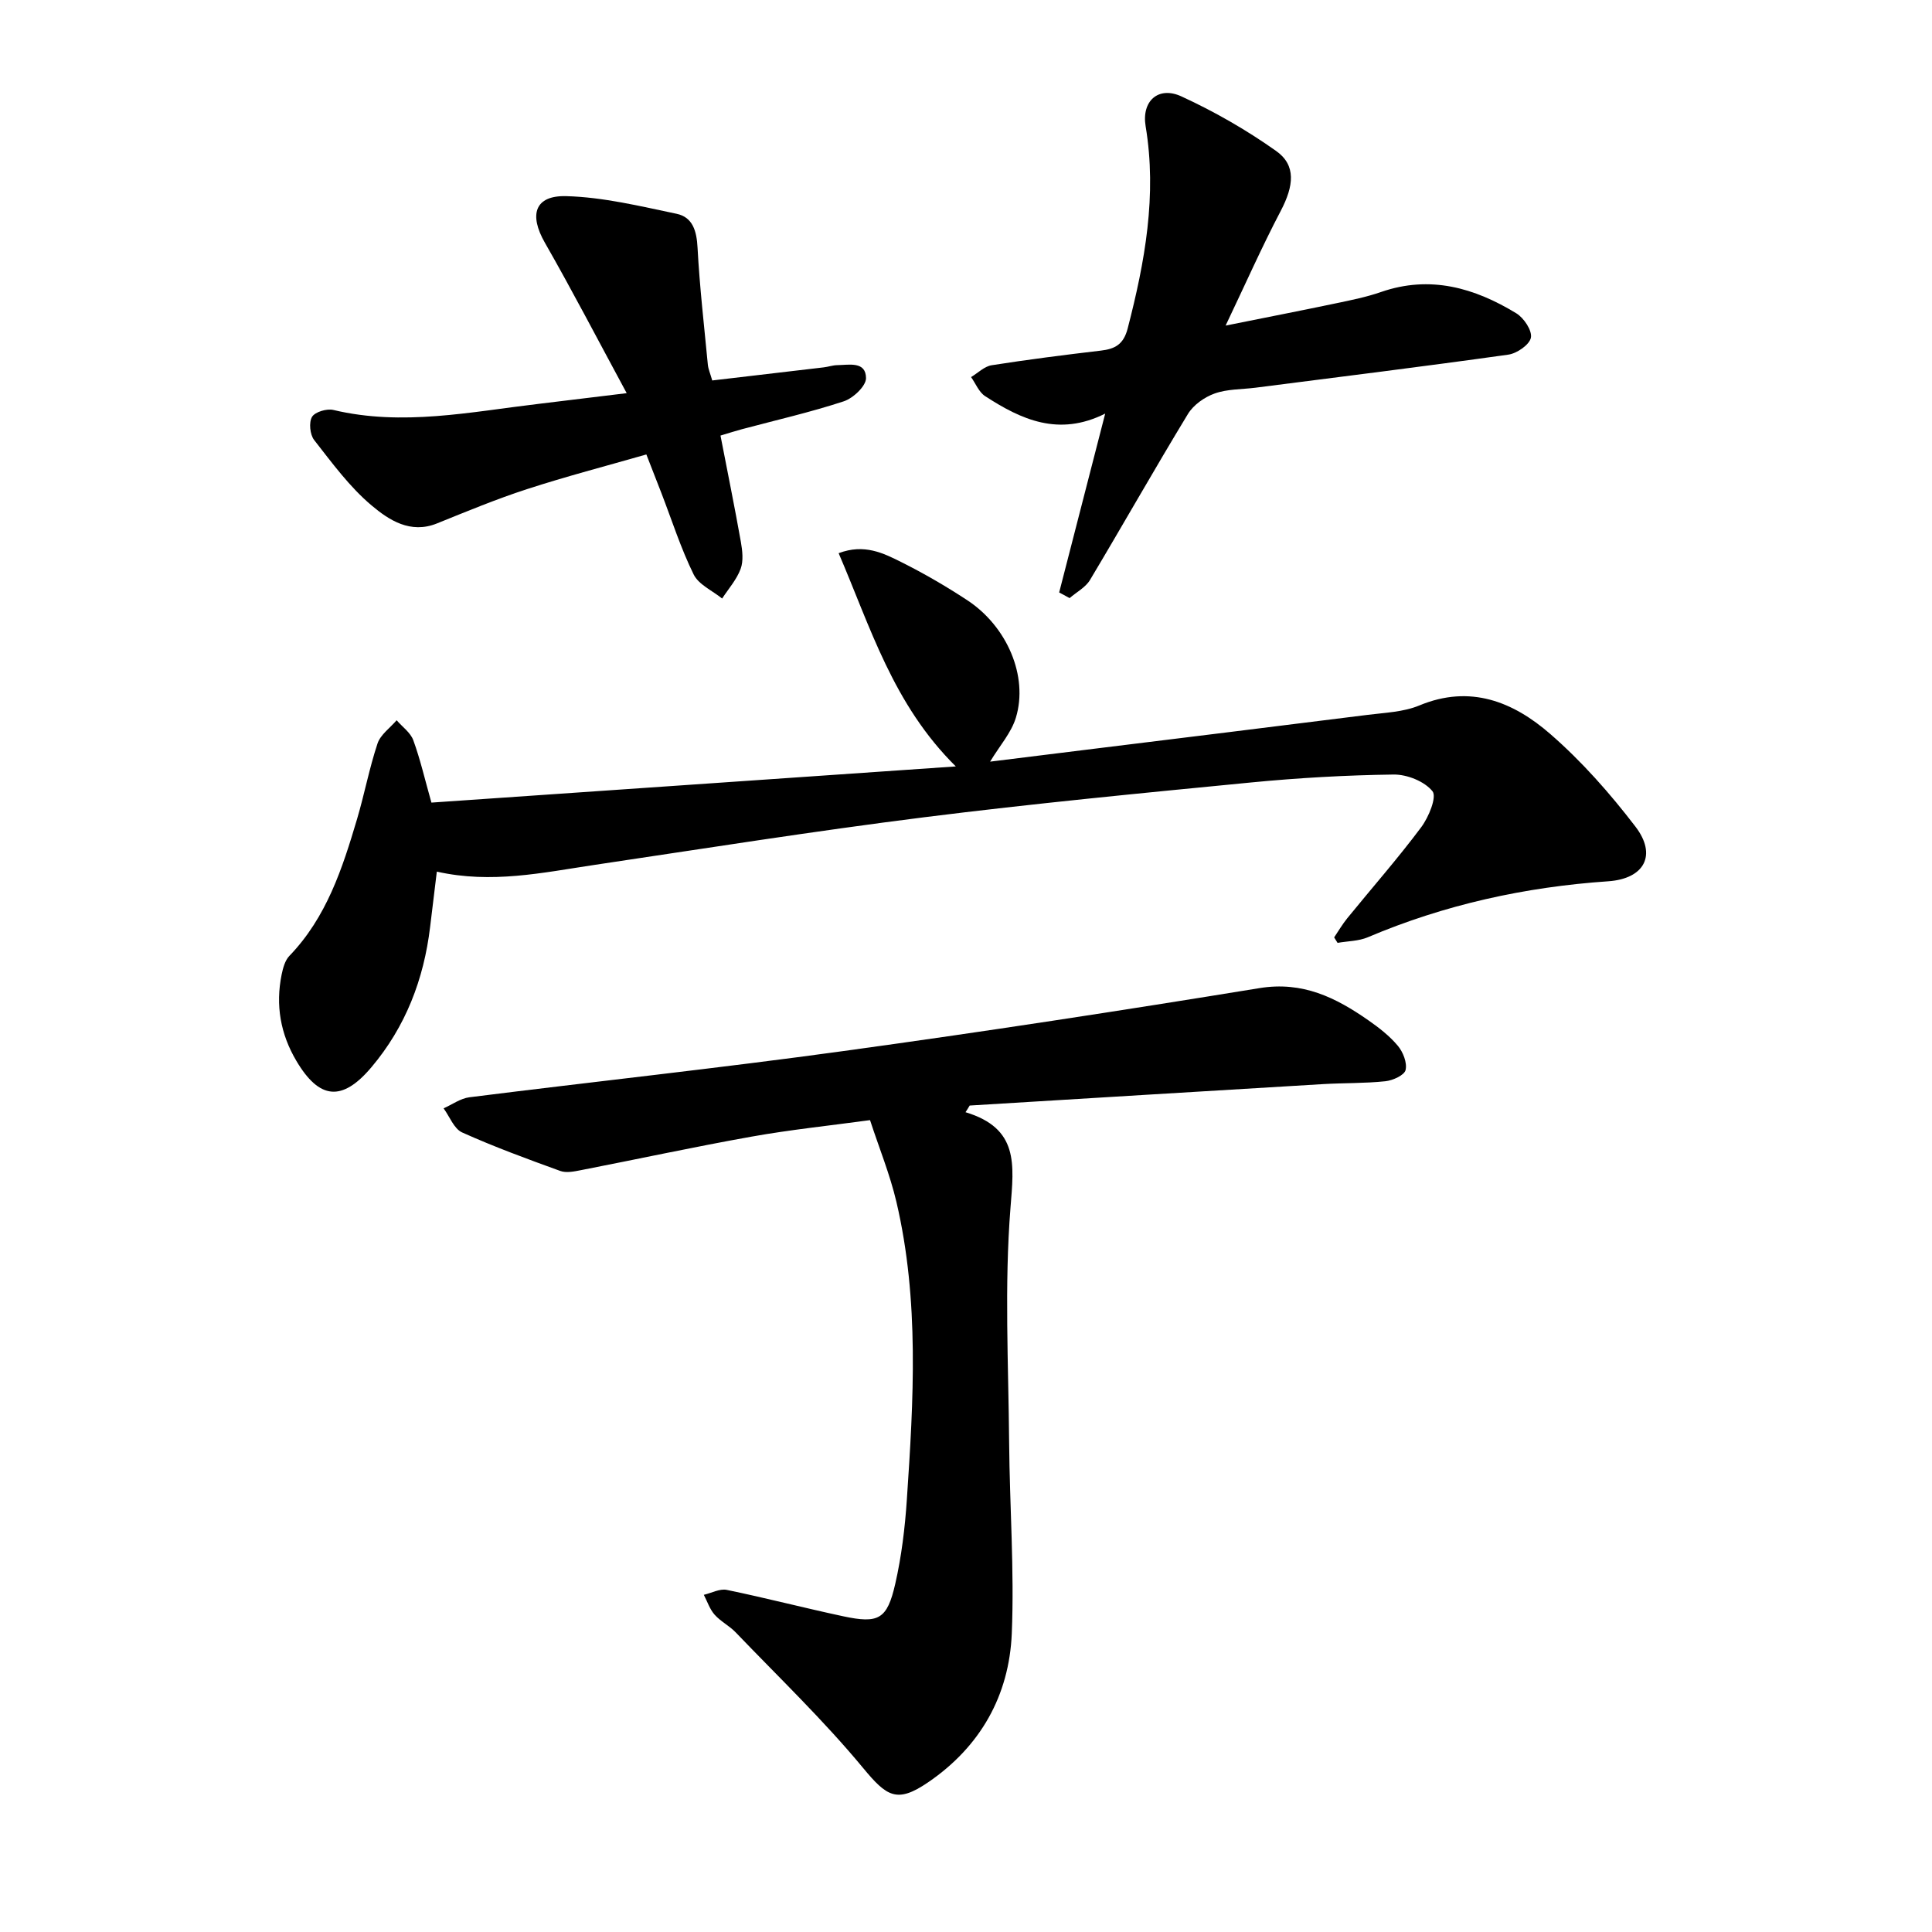 <svg enable-background="new 0 0 400 400" viewBox="0 0 400 400" xmlns="http://www.w3.org/2000/svg"><path d="m199.9 230.27c11.05 3.34 10.03 10.74 9.31 19.79-1.28 16.1-.42 32.39-.28 48.59.11 13.18 1.09 26.37.55 39.52-.53 12.87-6.5 23.46-17.34 30.85-6.46 4.4-8.55 2.94-13.47-3.01-8.16-9.86-17.47-18.78-26.35-28.04-1.31-1.37-3.12-2.26-4.37-3.67-1.01-1.14-1.51-2.72-2.23-4.11 1.59-.37 3.3-1.32 4.75-1.02 8.06 1.66 16.04 3.74 24.09 5.46 7.34 1.57 9.11.65 10.79-6.7 1.3-5.69 2.01-11.58 2.4-17.41 1.39-20.63 2.62-41.3-2.16-61.69-1.33-5.66-3.56-11.11-5.46-16.92-8.51 1.16-16.55 1.99-24.48 3.41-11.85 2.11-23.61 4.66-35.43 6.96-1.38.27-2.99.6-4.23.15-6.84-2.48-13.69-4.99-20.31-7.97-1.69-.76-2.58-3.28-3.84-4.99 1.78-.79 3.5-2.06 5.34-2.29 25.83-3.25 51.72-6.03 77.51-9.58 28.75-3.95 57.44-8.35 86.07-13.02 8.93-1.46 15.79 1.95 22.53 6.65 2.21 1.54 4.4 3.24 6.11 5.28 1.09 1.3 1.97 3.53 1.61 5.03-.26 1.08-2.65 2.16-4.19 2.32-4.26.45-8.57.34-12.85.59-24.4 1.46-48.8 2.95-73.21 4.44-.27.47-.56.92-.86 1.38z"/><path d="m89.32 166.17c35.98-2.48 71.87-4.96 108.57-7.49-13.03-12.89-17.67-28.86-24.26-44.15 5.31-2 9.24-.02 12.98 1.85 4.68 2.34 9.24 4.99 13.61 7.86 8.29 5.43 12.71 15.77 10.11 24.34-.94 3.12-3.34 5.79-5.34 9.11 6.33-.78 12.93-1.6 19.53-2.42 19.53-2.41 39.06-4.8 58.59-7.26 3.61-.46 7.45-.58 10.74-1.95 10.55-4.39 19.46-.76 27.1 5.89 6.53 5.67 12.38 12.31 17.65 19.19 4.52 5.9 1.84 10.8-5.63 11.32-17.24 1.18-33.85 4.83-49.78 11.59-1.91.81-4.16.79-6.26 1.16-.24-.38-.47-.75-.71-1.13.9-1.33 1.71-2.73 2.72-3.97 5.11-6.28 10.47-12.37 15.31-18.85 1.55-2.07 3.27-6.27 2.33-7.44-1.64-2.05-5.28-3.5-8.06-3.46-9.84.13-19.7.69-29.49 1.64-22.6 2.2-45.21 4.38-67.73 7.21-22.82 2.87-45.54 6.48-68.29 9.87-10.65 1.59-21.25 3.93-32.57 1.38-.48 3.99-.94 7.72-1.39 11.46-1.3 10.84-5.08 20.67-12.16 29.05-6.06 7.17-10.78 6.69-15.52-1.31-3.31-5.58-4.35-11.55-3.06-17.89.28-1.35.7-2.93 1.6-3.86 7.7-7.98 10.98-18.11 14.02-28.35 1.53-5.17 2.53-10.51 4.23-15.62.61-1.84 2.6-3.23 3.96-4.82 1.18 1.37 2.87 2.55 3.45 4.14 1.45 3.97 2.4 8.14 3.75 12.91z"/><path d="m219.29 122.66c3.09-12 6.17-24 9.53-37.03-9.63 4.83-17.41 1.23-24.87-3.62-1.28-.83-1.95-2.6-2.9-3.94 1.41-.84 2.74-2.21 4.25-2.45 7.52-1.18 15.07-2.14 22.63-3.03 2.97-.35 4.7-1.31 5.55-4.61 3.56-13.77 6.09-27.54 3.71-41.85-.87-5.22 2.64-8.36 7.39-6.18 6.84 3.14 13.48 6.95 19.62 11.3 4.19 2.96 3.68 7.23.96 12.42-3.89 7.41-7.28 15.08-11.41 23.74 8.48-1.71 15.74-3.12 22.98-4.64 3.1-.65 6.23-1.28 9.21-2.32 10.16-3.52 19.34-.86 28 4.42 1.56.95 3.29 3.55 3.02 5.03-.27 1.45-2.88 3.27-4.66 3.52-17.43 2.45-34.91 4.61-52.37 6.85-2.83.36-5.83.26-8.45 1.2-2.11.75-4.39 2.36-5.53 4.24-6.91 11.37-13.45 22.95-20.28 34.37-.92 1.54-2.79 2.51-4.22 3.75-.72-.39-1.44-.78-2.16-1.17z"/><path d="m129.75 81.4c-6.02-11.13-11.28-21.26-16.95-31.17-3.3-5.77-2.11-9.8 4.45-9.62 7.64.21 15.27 2.07 22.82 3.65 3.37.7 4.17 3.59 4.35 7.02.43 8.08 1.36 16.14 2.13 24.21.09.92.49 1.81.91 3.28 7.7-.9 15.39-1.8 23.07-2.71.95-.11 1.88-.45 2.82-.46 2.45-.04 5.92-.85 5.95 2.69.01 1.64-2.66 4.16-4.61 4.8-6.91 2.27-14.03 3.89-21.07 5.77-1.36.36-2.7.8-4.45 1.32 1.44 7.44 2.92 14.71 4.22 22.01.32 1.83.56 3.94-.05 5.59-.82 2.22-2.51 4.11-3.83 6.14-2.02-1.64-4.86-2.87-5.9-4.99-2.65-5.39-4.49-11.18-6.66-16.81-.96-2.49-1.94-4.98-3.13-8.03-8.4 2.41-16.63 4.55-24.71 7.18-6.32 2.05-12.47 4.61-18.64 7.1-5.51 2.23-9.95-.71-13.52-3.71-4.56-3.83-8.2-8.82-11.91-13.56-.87-1.12-1.12-3.64-.44-4.79.61-1.03 3.07-1.76 4.43-1.43 14.29 3.4 28.34.4 42.45-1.26 5.63-.67 11.25-1.37 18.27-2.22z"/></svg>